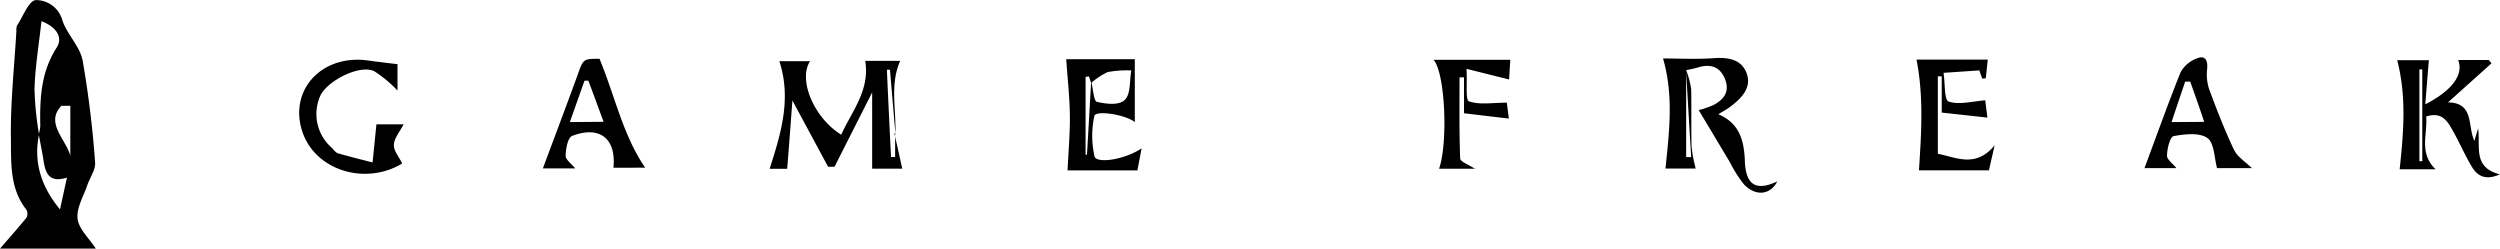 <?xml version="1.0" encoding="UTF-8"?> <svg xmlns="http://www.w3.org/2000/svg" viewBox="0 0 357.99 35.6"><title>Game Freak logo</title><path d="M346.72,529.8H333c1.07-1.24,2.46-2.8,3.78-4.41a1.22,1.22,0,0,0,0-1.16c-2.43-3.06-2.17-6.79-2.22-10.26-.07-5.11.49-10.23.79-15.35a1.66,1.66,0,0,1,.08-.74c.87-1.32,1.69-3.59,2.7-3.67a3.92,3.92,0,0,1,3.79,2.87c.65,2,2.52,3.74,2.91,5.77a145,145,0,0,1,1.79,14.63c.08,1.05-.77,2.18-1.14,3.3-.54,1.57-1.55,3.22-1.37,4.73S345.7,528.23,346.72,529.8Zm-8.13-16.37c-.82,4,.31,7.5,3,10.76.31-1.4.61-2.8,1-4.56-2.45.78-3.05-.52-3.33-2.27-.2-1.31-.47-2.6-.71-3.91a6.11,6.11,0,0,0,.22-1.21c-.08-3.93.09-7.73,2.35-11.23.85-1.33.17-2.85-2.18-3.78-.38,3.42-.91,6.58-1,9.75A45.15,45.15,0,0,0,338.59,513.43Zm4.48-4.08-1.27,0c-2.36,2.44.61,4.76,1.27,7.14Zm118,3.93c.37,1.65.74,3.31,1.13,5.07h-4.31V507.43l-5.39,10.65-.92,0-5.11-9.49c-.26,3.52-.49,6.57-.75,9.78h-2.51c1.6-5,3.16-10,1.39-15.41H449c-1.72,2.6.48,8.06,4.46,10.53,1.52-3.37,4.12-6.33,3.44-10.57h5c-1.49,3.37-.56,6.93-.68,10.4-.26-3-.52-6.09-.78-9.13l-.44,0q.28,6.25.59,12.49l.59,0v-3.43ZM386.92,512h3.88c-.55,1.05-1.35,2-1.4,2.9s.73,1.73,1.19,2.71c-5.21,3.16-12.36,1.06-14.27-4.48-2.05-6,2.76-11.23,9.45-10.26,1.31.19,2.62.33,4.15.52v3.78a17.26,17.26,0,0,0-3.36-2.79c-2-.94-6.46,1.24-7.64,3.42a6.4,6.4,0,0,0,1.67,7.63,3.1,3.1,0,0,0,.69.69c1.67.48,3.38.91,5.07,1.34.18-1.73.35-3.45.55-5.44Zm220.87,6.57c.34-5.36.69-10.45-.35-15.84h10.2c-.07.73-.18,1.71-.28,2.68l-.51.05c-.16-.43-.32-.87-.42-1.18l-5.12.35c.23,1.53.09,3.88.72,4.11,1.44.49,3.25,0,5.25-.18.07.61.22,1.78.31,2.48l-6.54-.72v-5.19l-.56,0v11.09c2.58.49,5.42,2.1,8.14-1.22-.36,1.59-.61,2.64-.82,3.59h-10Zm-63.49-.21h-5.23c1.31-3.79.87-13.78-.8-15.6h11c-.06,1-.14,2.22-.17,2.82L543,504.06c.12,2-.17,4.47.35,4.65,1.54.54,3.39.19,5.42.19.06.49.21,1.61.29,2.28l-6.42-.76v-5.15H542c0,3.87-.06,7.75.09,11.61,0,.48,1.27.92,2.17,1.52Zm38.56-1.13c-.13-2.86-.71-5.35-3.8-6.67.71-.44,1.27-.74,1.77-1.12,1.6-1.22,3.06-2.74,2.26-4.81-.71-1.86-2.53-2.25-4.55-2.11-2.58.19-5.19.05-7.4.05,1.55,5.36.88,10.54.35,15.76h4.33a19.16,19.16,0,0,1-.59-3.12c-.08-2.74,0-5.49-.06-8.22a11.67,11.67,0,0,0-.72-2.74c0,.06,0,.14,0,.21q.35,6.13.72,12.24l-.72,0V504.51c0-.08,0-.18,0-.26h0c.55-.13,1.11-.21,1.64-.38,1.77-.55,3.17-.19,3.91,1.62s-.12,3-1.75,3.8a14.25,14.25,0,0,1-2,.68l4.46,7.45a18.52,18.52,0,0,0,2,3.16c1.68,1.79,3.81,1.54,4.79-.4C584.48,521.59,583,520.74,582.85,517.27Zm105-4.65c-.25.82-.4,1.34-.54,1.8-1-2.15,0-5.47-3.78-5.52l6.23-5.59c-.13-.17-.26-.33-.39-.48H685c.81,2.08-.83,4.36-4.71,6.35.18-2.25.34-4.27.51-6.32h-4.53c1.36,5.25.91,10.42.35,15.62h5.15c-2.43-2.31-1.14-5-1.35-7.55,2.17-.72,3,.57,3.75,1.92,1,1.75,1.77,3.58,2.8,5.29.76,1.24,1.88,2,4,1.07C687.08,518.16,688.2,515.31,687.86,512.62Zm-8,4.7h-.41V504.14l.41,0Zm-254.47.93c-3.18-4.62-4.28-10.11-6.54-15.59-2.36,0-2.32,0-3.18,2.42-1.62,4.45-3.3,8.89-4.93,13.27h4.62c-.58-.72-1.39-1.27-1.36-1.8,0-1,.32-2.61.93-2.85,4-1.53,6.33.44,5.91,4.56Zm-10.79-6.53,2.1-5.93.55,0c.71,1.88,1.4,3.77,2.18,5.89Zm238.31,4c-1.35-2.86-2.51-5.83-3.6-8.8a6.76,6.76,0,0,1-.25-2.84c.11-1.37-.39-2-1.67-1.4a4.39,4.39,0,0,0-2.15,1.93c-1.81,4.52-3.44,9.1-5.16,13.71h4.58c-.56-.69-1.38-1.26-1.35-1.79,0-1,.44-2.71.95-2.8,1.58-.29,3.66-.53,4.81.26,1,.68,1,2.81,1.4,4.33h5C654.48,517.32,653.39,516.66,652.94,515.71Zm-8.95-4c.69-2.1,1.33-3.95,1.95-5.8l.72,0c.65,1.84,1.31,3.67,2,5.77Zm-154.25,4.81a13.27,13.27,0,0,1,0-5.69c.17-.84,4.43-.21,5.79.88v-9h-9.82c.19,2.77.48,5.34.52,7.92s-.2,5.16-.33,8h10c.16-.84.36-1.85.6-3.15-2.47,1.63-6.47,2.24-6.77,1.1ZM495,504.3c-.27,1.48-.07,3.36-.93,4.2s-2.71.58-4,.28c-.44-.11-.53-1.76-.77-2.74a9.9,9.9,0,0,1,2.31-1.52,15.23,15.23,0,0,1,3.4-.23Zm-6.55,12V505.2l.48-.06c.11.32.21.62.31.94l0-.07c-.19,3.44-.39,6.9-.59,10.34h-.24Z" transform="translate(-333 -494.2)"></path></svg> 